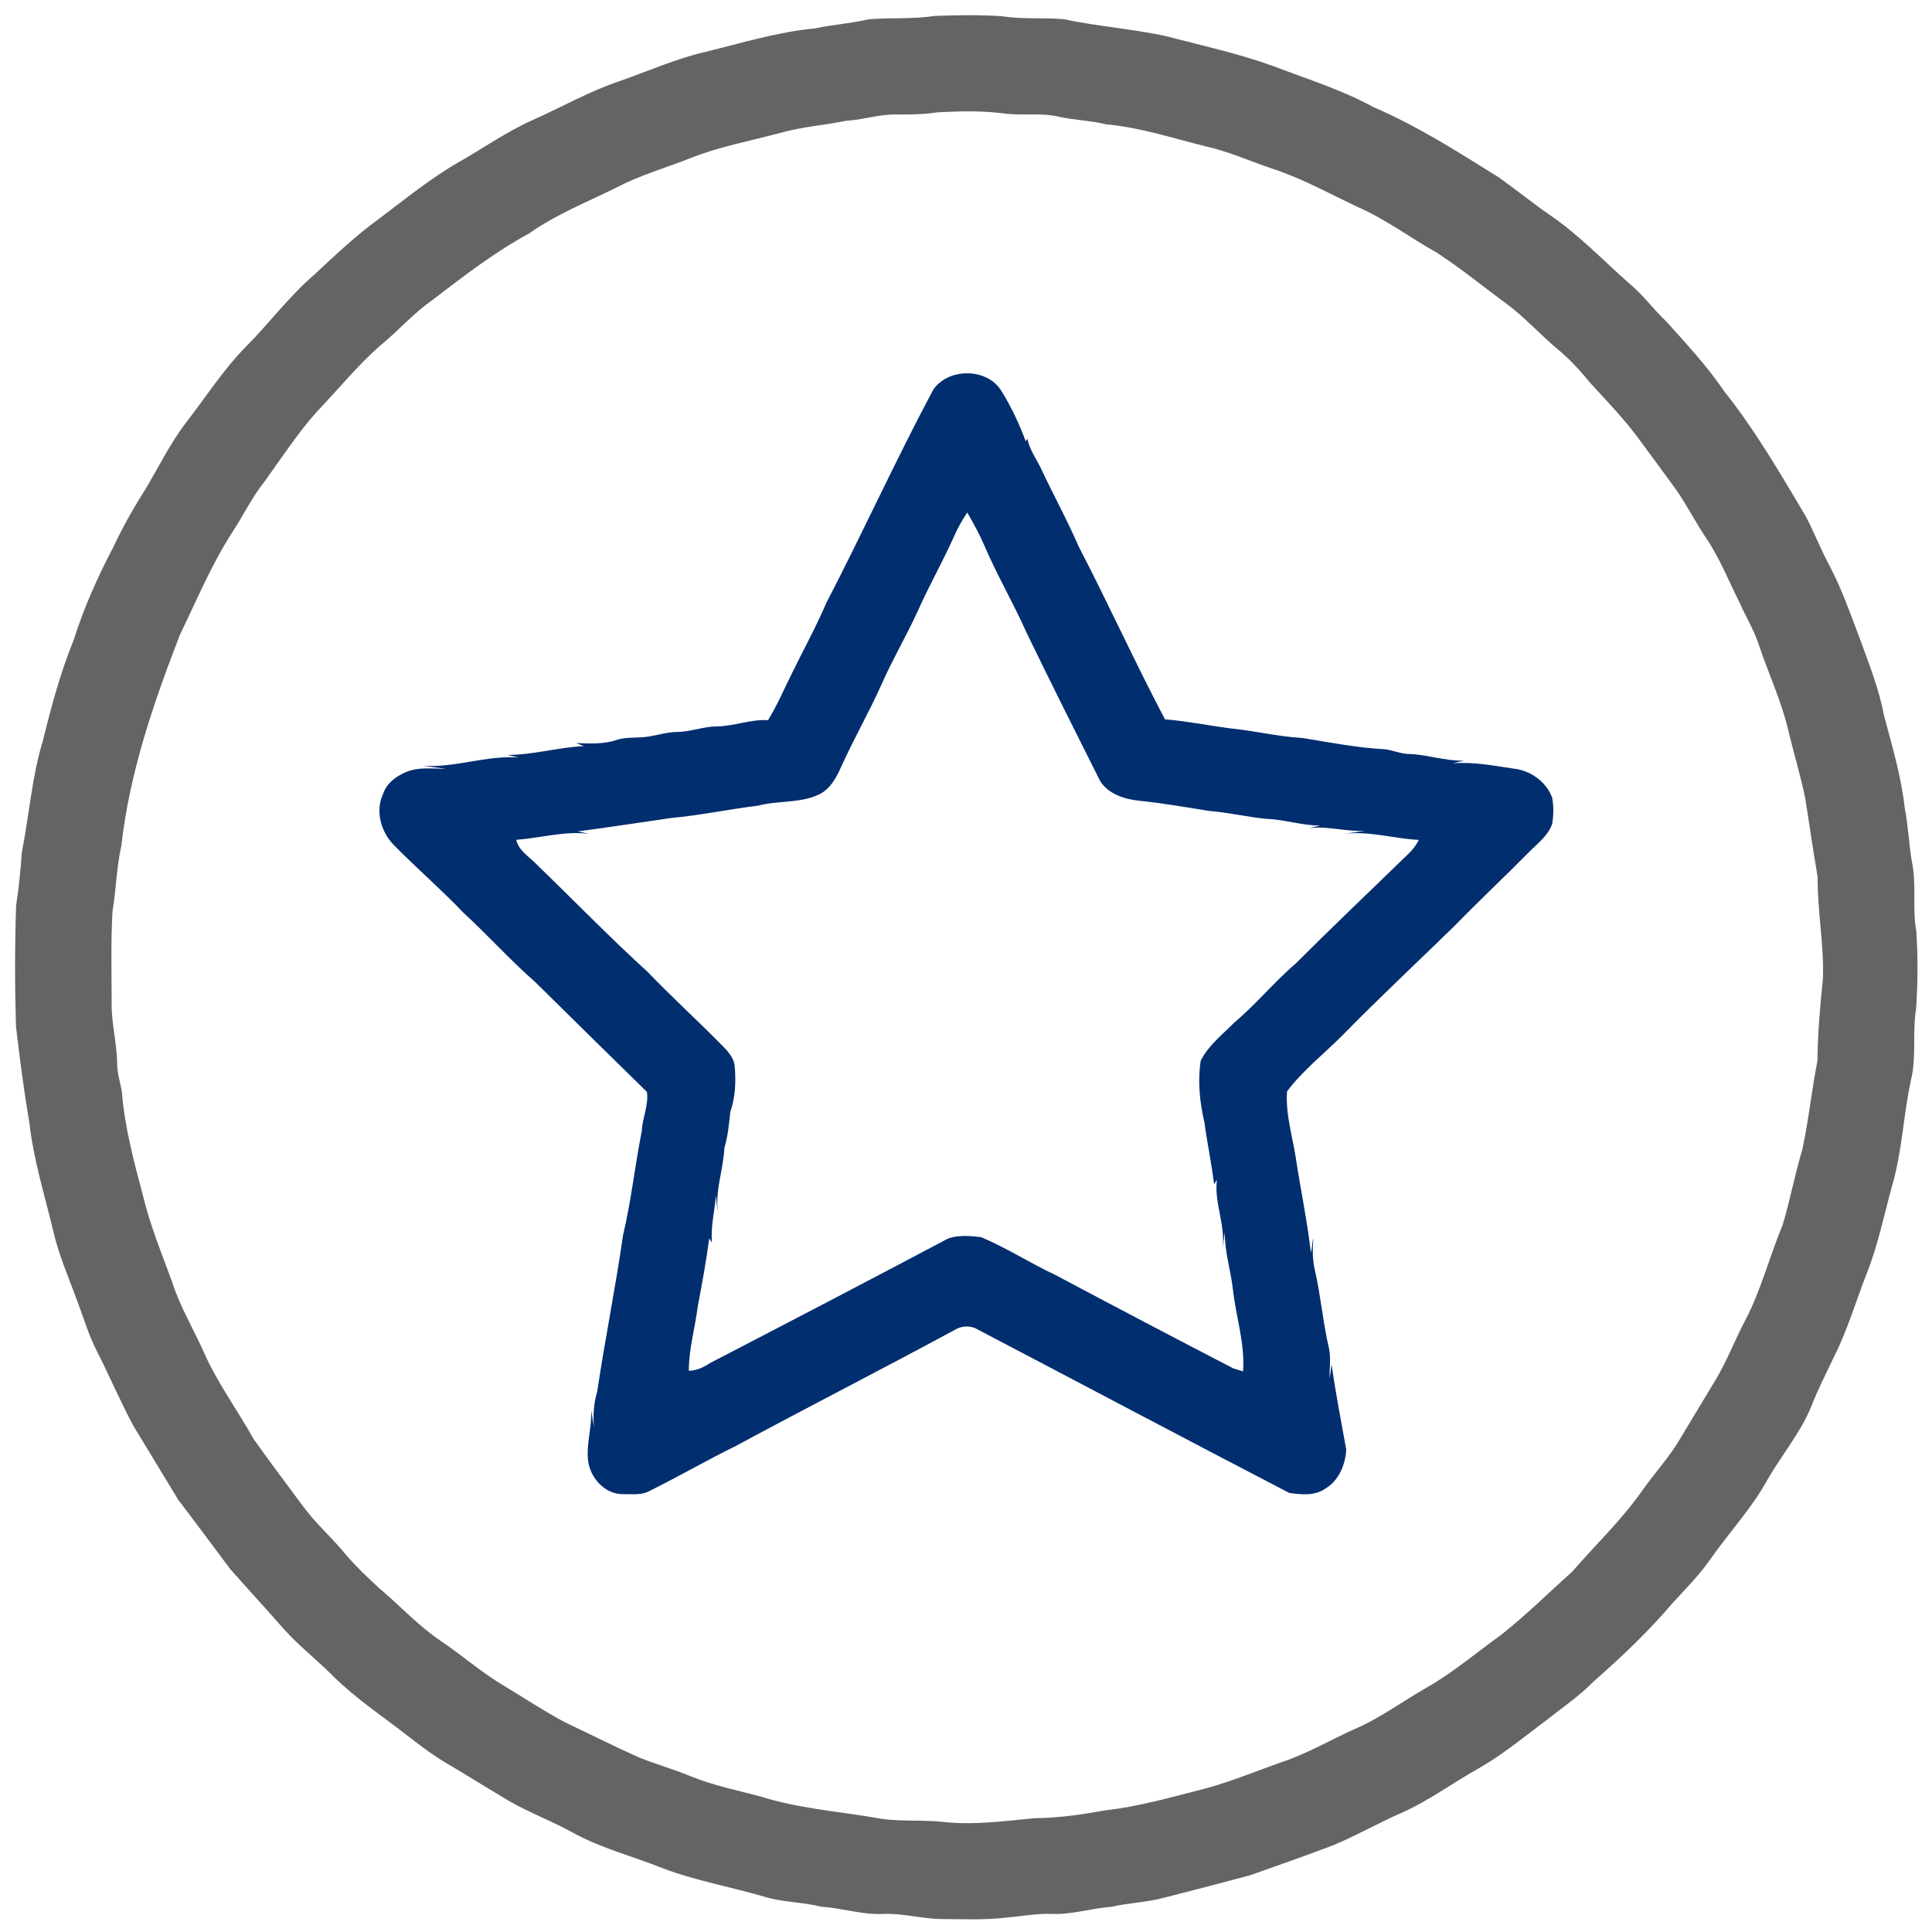 <?xml version="1.0" encoding="UTF-8"?> <svg xmlns="http://www.w3.org/2000/svg" width="685pt" height="685pt" viewBox="0 0 685 685"> <g id="#ffffffff"> </g> <g id="#636465ff"> <path fill="#636465" opacity="1.00" d=" M 331.45 5.64 C 339.36 5.35 347.31 5.21 355.21 5.75 C 362.42 6.90 369.74 6.19 376.98 6.78 C 388.85 9.30 400.96 10.19 412.84 12.68 C 425.88 16.09 439.11 18.93 451.80 23.57 C 463.70 28.10 475.93 31.91 487.13 38.07 C 502.71 44.73 516.97 53.91 531.31 62.82 C 537.32 67.08 543.03 71.74 549.08 75.94 C 559.52 82.97 568.21 92.15 577.60 100.45 C 582.55 104.49 586.25 109.76 590.91 114.10 C 598.00 122.03 605.31 129.82 611.27 138.67 C 622.25 152.41 631.07 167.66 640.05 182.73 C 643.16 188.44 645.41 194.57 648.52 200.29 C 653.06 208.86 656.22 218.05 659.66 227.09 C 662.84 235.86 666.29 244.58 668.01 253.79 C 670.88 264.54 674.09 275.26 675.32 286.36 C 676.57 292.74 676.81 299.25 677.89 305.66 C 679.58 313.76 677.97 322.11 679.44 330.24 C 680.05 339.34 679.96 348.50 679.37 357.60 C 677.98 366.03 679.58 374.70 677.52 383.06 C 674.81 395.50 674.43 408.37 670.80 420.62 C 667.97 430.95 665.83 441.50 661.88 451.49 C 658.00 461.33 655.05 471.55 650.27 481.01 C 647.52 486.83 644.56 492.56 642.23 498.57 C 638.40 507.98 631.77 515.79 626.72 524.52 C 621.21 534.65 613.25 543.11 606.65 552.51 C 602.73 558.19 597.88 563.11 593.21 568.17 C 584.65 578.25 575.04 587.39 565.11 596.11 C 559.76 601.55 553.41 605.82 547.45 610.54 C 539.79 616.28 532.36 622.41 524.00 627.14 C 514.85 632.29 506.34 638.62 496.68 642.86 C 488.64 646.39 480.99 650.76 472.90 654.16 C 463.12 657.90 453.23 661.33 443.37 664.84 C 433.33 667.54 423.27 670.17 413.19 672.73 C 406.90 674.50 400.32 674.61 393.96 676.08 C 386.92 676.57 380.09 678.89 372.98 678.59 C 367.68 678.37 362.48 679.41 357.22 679.84 C 349.52 680.80 341.73 680.46 333.99 680.40 C 326.94 680.37 320.08 678.27 313.02 678.60 C 305.60 678.92 298.49 676.51 291.14 676.02 C 284.48 674.36 277.53 674.49 270.94 672.47 C 258.95 668.98 246.57 666.79 234.87 662.36 C 223.93 657.98 212.34 655.09 202.06 649.21 C 194.16 644.95 185.63 641.89 178.04 637.06 C 171.36 633.13 164.82 628.96 158.13 625.06 C 151.12 620.89 144.91 615.57 138.36 610.76 C 130.71 605.11 123.05 599.40 116.39 592.59 C 111.14 587.51 105.39 582.93 100.53 577.46 C 94.29 570.35 87.88 563.41 81.63 556.32 C 75.51 548.16 69.46 539.94 63.25 531.84 C 57.91 523.09 52.64 514.30 47.30 505.55 C 42.68 496.96 38.86 487.96 34.45 479.26 C 31.48 473.53 29.68 467.31 27.40 461.29 C 24.45 453.17 20.92 445.23 18.95 436.80 C 15.91 423.93 11.86 411.24 10.42 398.05 C 8.45 386.77 7.05 375.41 5.67 364.05 C 5.24 349.70 5.21 335.33 5.72 320.98 C 6.73 314.69 7.29 308.36 7.77 302.02 C 10.37 288.96 11.26 275.56 15.17 262.78 C 18.16 250.62 21.40 238.49 26.14 226.87 C 29.73 215.49 34.62 204.56 40.17 194.01 C 43.48 186.95 47.29 180.15 51.49 173.59 C 56.24 165.63 60.31 157.23 65.95 149.84 C 72.93 140.86 79.08 131.19 87.07 123.04 C 95.40 114.71 102.42 105.13 111.39 97.43 C 118.81 90.50 126.20 83.49 134.44 77.52 C 143.60 70.67 152.45 63.36 162.39 57.64 C 171.32 52.56 179.77 46.57 189.20 42.41 C 199.33 37.89 209.01 32.34 219.56 28.81 C 229.70 25.29 239.54 20.83 250.03 18.42 C 262.92 15.27 275.68 11.32 288.95 10.07 C 295.27 8.72 301.74 8.33 308.03 6.83 C 315.82 6.20 323.69 6.85 331.45 5.64 M 332.48 39.81 C 327.68 40.60 322.81 40.62 317.96 40.60 C 311.89 40.41 306.07 42.50 300.04 42.82 C 292.26 44.41 284.29 44.95 276.63 47.13 C 265.94 49.99 254.98 51.99 244.67 56.11 C 236.13 59.51 227.21 61.99 219.05 66.26 C 208.45 71.53 197.36 75.88 187.64 82.74 C 175.39 89.40 164.35 97.91 153.33 106.37 C 146.69 110.97 141.39 117.12 135.18 122.22 C 126.77 129.47 119.86 138.18 112.18 146.14 C 105.37 153.85 99.73 162.49 93.73 170.82 C 89.33 176.31 86.33 182.71 82.46 188.56 C 75.01 200.07 69.76 212.79 63.78 225.09 C 54.45 249.23 45.90 274.00 43.03 299.86 C 41.30 307.50 41.19 315.36 39.89 323.08 C 39.28 333.70 39.56 344.36 39.59 355.01 C 39.37 362.41 41.44 369.63 41.53 377.02 C 41.50 380.43 42.64 383.68 43.19 387.02 C 44.19 399.54 47.45 411.74 50.68 423.85 C 53.16 434.32 57.28 444.28 60.97 454.36 C 63.71 463.02 68.40 470.86 72.13 479.11 C 76.92 490.12 84.12 499.80 89.94 510.25 C 95.60 518.19 101.44 526.00 107.27 533.82 C 111.71 539.97 117.48 544.95 122.28 550.80 C 126.07 555.29 130.36 559.32 134.68 563.30 C 141.89 569.38 148.31 576.42 156.17 581.73 C 163.73 586.78 170.55 592.87 178.39 597.52 C 185.63 601.87 192.68 606.56 200.13 610.56 C 208.95 614.74 217.67 619.13 226.58 623.13 C 232.61 625.54 238.88 627.28 244.88 629.78 C 252.88 633.06 261.37 634.74 269.69 636.96 C 282.77 641.11 296.52 642.17 309.99 644.43 C 318.23 646.11 326.70 645.04 335.02 646.04 C 345.67 647.12 356.34 645.64 366.94 644.64 C 375.44 644.59 383.85 643.29 392.19 641.82 C 403.11 640.61 413.70 637.63 424.32 634.91 C 434.81 632.41 444.76 628.17 454.91 624.60 C 463.74 621.62 471.81 616.85 480.29 613.05 C 489.30 609.20 497.17 603.28 505.65 598.45 C 515.00 593.13 523.23 586.16 531.92 579.87 C 540.86 572.90 548.89 564.87 557.34 557.34 C 565.69 547.72 574.99 538.89 582.31 528.42 C 586.75 522.21 591.95 516.52 595.83 509.91 C 599.93 503.04 604.08 496.20 608.21 489.35 C 612.19 482.74 614.95 475.51 618.49 468.68 C 624.34 457.80 627.26 445.71 632.03 434.38 C 634.69 425.45 636.42 416.26 639.08 407.33 C 641.29 396.99 642.35 386.43 644.39 376.06 C 644.46 366.35 645.35 356.69 646.32 347.04 C 646.78 334.97 644.33 323.01 644.45 310.94 C 642.91 301.75 641.50 292.53 640.11 283.31 C 638.49 275.28 636.07 267.44 634.17 259.48 C 631.77 248.97 627.15 239.16 623.72 228.98 C 622.04 223.69 619.12 218.93 616.88 213.88 C 613.01 206.16 609.82 198.08 604.99 190.88 C 601.18 185.27 598.17 179.17 594.27 173.62 C 589.77 167.46 585.28 161.30 580.74 155.18 C 575.66 148.35 569.75 142.22 564.00 135.96 C 560.56 131.80 556.96 127.73 552.80 124.26 C 546.24 118.85 540.61 112.40 533.71 107.39 C 525.67 101.46 517.91 95.12 509.54 89.65 C 499.96 84.29 491.12 77.58 481.00 73.21 C 471.24 68.58 461.72 63.33 451.44 59.91 C 443.40 57.25 435.64 53.68 427.35 51.86 C 415.69 48.96 404.15 45.14 392.13 44.08 C 386.55 42.68 380.78 42.63 375.19 41.32 C 369.20 39.98 363.01 40.96 356.95 40.36 C 348.86 39.19 340.62 39.40 332.48 39.81 Z"></path> </g> <g id="#012e6fff"> <path fill="#012e6f" opacity="1.00" d=" M 330.93 138.09 C 336.41 130.23 350.35 130.40 355.22 138.89 C 358.64 144.43 361.41 150.38 363.69 156.48 C 363.87 156.16 364.06 155.85 364.26 155.53 C 365.09 159.81 367.88 163.22 369.57 167.14 C 373.77 176.02 378.51 184.63 382.40 193.67 C 392.94 213.97 402.39 234.81 413.04 255.04 C 420.74 255.67 428.35 257.19 436.03 258.23 C 444.65 259.04 453.10 261.19 461.76 261.65 C 471.52 263.23 481.27 265.17 491.17 265.66 C 493.78 266.02 496.25 267.12 498.90 267.30 C 505.73 267.39 512.25 269.89 519.12 269.68 C 517.76 270.02 516.39 270.32 515.02 270.63 C 522.24 270.07 529.43 271.42 536.54 272.50 C 542.54 273.08 548.31 277.16 550.35 282.91 C 550.89 285.90 550.84 289.00 550.36 292.00 C 548.96 296.29 545.15 299.02 542.11 302.12 C 533.32 311.00 524.22 319.55 515.49 328.50 C 502.51 341.18 489.23 353.56 476.52 366.53 C 469.83 373.35 462.08 379.29 456.33 386.95 C 455.75 394.82 458.15 402.45 459.37 410.15 C 461.10 421.50 463.46 432.74 464.78 444.14 C 465.24 442.44 465.18 440.65 465.66 438.96 C 465.34 442.81 465.31 446.74 466.24 450.53 C 468.31 459.61 469.06 468.93 471.18 478.00 C 471.95 481.53 471.33 485.14 471.43 488.71 C 471.71 487.06 471.89 485.39 472.10 483.74 C 473.57 493.88 475.49 503.94 477.32 514.00 C 477.03 519.30 474.67 525.00 469.90 527.80 C 466.22 530.43 461.31 529.93 457.10 529.32 C 419.93 510.01 382.90 490.37 345.80 470.93 C 343.42 469.88 340.58 470.19 338.41 471.58 C 312.68 485.49 286.64 498.78 260.90 512.66 C 250.65 517.72 240.74 523.44 230.49 528.53 C 227.60 530.22 224.14 529.70 220.95 529.76 C 214.58 529.87 209.35 524.11 208.53 518.06 C 207.76 511.96 209.94 506.02 209.62 499.92 C 209.96 501.96 210.23 504.01 210.58 506.06 C 210.23 501.79 210.52 497.50 211.74 493.40 C 214.50 474.93 218.24 456.56 220.88 438.07 C 223.79 425.84 225.11 413.31 227.55 400.98 C 227.77 396.33 230.01 391.80 229.39 387.16 C 216.18 374.20 202.95 361.25 189.80 348.22 C 180.91 340.45 173.04 331.63 164.35 323.65 C 156.38 315.28 147.60 307.74 139.52 299.49 C 135.04 294.86 133.00 287.50 135.82 281.49 C 137.01 277.83 140.28 275.33 143.69 273.86 C 148.21 271.82 153.30 272.56 158.11 272.59 C 155.37 272.20 152.62 271.91 149.89 271.48 C 161.38 272.33 172.47 267.70 183.98 268.58 C 182.61 268.29 181.25 268.00 179.90 267.68 C 189.07 267.64 197.93 264.98 207.05 264.52 C 206.11 264.15 205.16 263.84 204.23 263.46 C 209.00 263.61 213.92 263.92 218.51 262.40 C 221.26 261.45 224.18 261.58 227.04 261.44 C 231.44 261.28 235.62 259.60 240.03 259.51 C 244.77 259.52 249.26 257.60 254.00 257.55 C 260.20 257.55 266.07 254.94 272.31 255.34 C 275.70 249.85 278.18 243.88 281.08 238.13 C 285.03 230.05 289.40 222.16 292.92 213.87 C 305.95 188.79 317.60 163.02 330.93 138.09 M 338.29 190.12 C 334.31 199.07 329.43 207.58 325.45 216.54 C 321.42 225.39 316.46 233.77 312.55 242.67 C 308.10 252.60 302.67 262.06 298.19 271.97 C 296.53 275.74 294.38 279.68 290.55 281.61 C 283.74 284.90 275.94 283.75 268.78 285.65 C 258.49 286.91 248.32 289.07 237.99 290.02 C 226.93 291.60 215.90 293.35 204.82 294.77 C 206.18 295.09 207.56 295.37 208.93 295.66 C 200.21 294.53 191.67 297.12 183.03 297.77 C 183.94 301.73 187.80 303.83 190.40 306.61 C 203.45 319.23 216.09 332.27 229.51 344.49 C 238.17 353.50 247.43 361.91 256.19 370.82 C 258.10 372.82 260.21 375.01 260.48 377.92 C 260.97 383.38 260.75 388.99 258.94 394.21 C 258.47 398.53 258.09 402.86 256.82 407.05 C 256.48 414.69 253.50 422.03 254.53 429.76 C 254.15 427.81 254.06 425.82 253.84 423.86 C 253.39 429.45 251.91 434.96 252.43 440.62 C 252.10 440.09 251.78 439.57 251.46 439.05 C 250.41 447.12 248.92 455.12 247.41 463.12 C 246.44 470.77 244.23 478.24 244.22 486.01 C 247.08 485.97 249.57 484.74 251.89 483.20 C 280.08 468.60 308.24 453.91 336.29 439.05 C 339.96 437.86 344.03 438.17 347.82 438.62 C 356.87 442.42 365.14 447.81 374.03 451.96 C 395.04 463.13 416.11 474.21 437.25 485.15 C 438.12 485.42 439.86 485.97 440.73 486.24 C 441.47 476.33 438.18 466.78 437.11 457.01 C 436.35 450.28 434.15 443.74 434.29 436.90 C 433.92 438.95 433.76 441.02 433.38 443.07 C 434.75 434.66 430.43 426.74 431.45 418.35 C 431.11 418.84 430.77 419.34 430.43 419.84 C 429.62 412.52 427.98 405.34 427.06 398.04 C 425.36 390.89 424.60 383.37 425.71 376.09 C 428.43 370.65 433.38 366.85 437.58 362.60 C 445.35 356.05 451.80 348.13 459.51 341.51 C 472.51 328.51 485.85 315.86 499.03 303.04 C 500.68 301.55 502.05 299.79 503.06 297.80 C 494.31 297.36 485.74 294.64 476.93 295.59 C 479.31 295.22 481.69 294.91 484.08 294.56 C 477.34 294.99 470.75 292.75 464.02 293.62 C 465.38 293.32 466.75 293.03 468.11 292.71 C 461.64 292.71 455.44 290.55 449.00 290.33 C 442.26 289.69 435.66 288.07 428.90 287.54 C 420.61 286.27 412.36 284.73 404.01 283.92 C 398.77 283.38 393.21 281.66 390.13 277.06 C 381.31 259.51 372.49 241.92 363.92 224.22 C 359.33 213.85 353.54 204.04 349.09 193.60 C 347.33 189.50 345.17 185.59 342.96 181.72 C 341.16 184.37 339.58 187.17 338.29 190.12 Z"></path> </g> </svg> 
